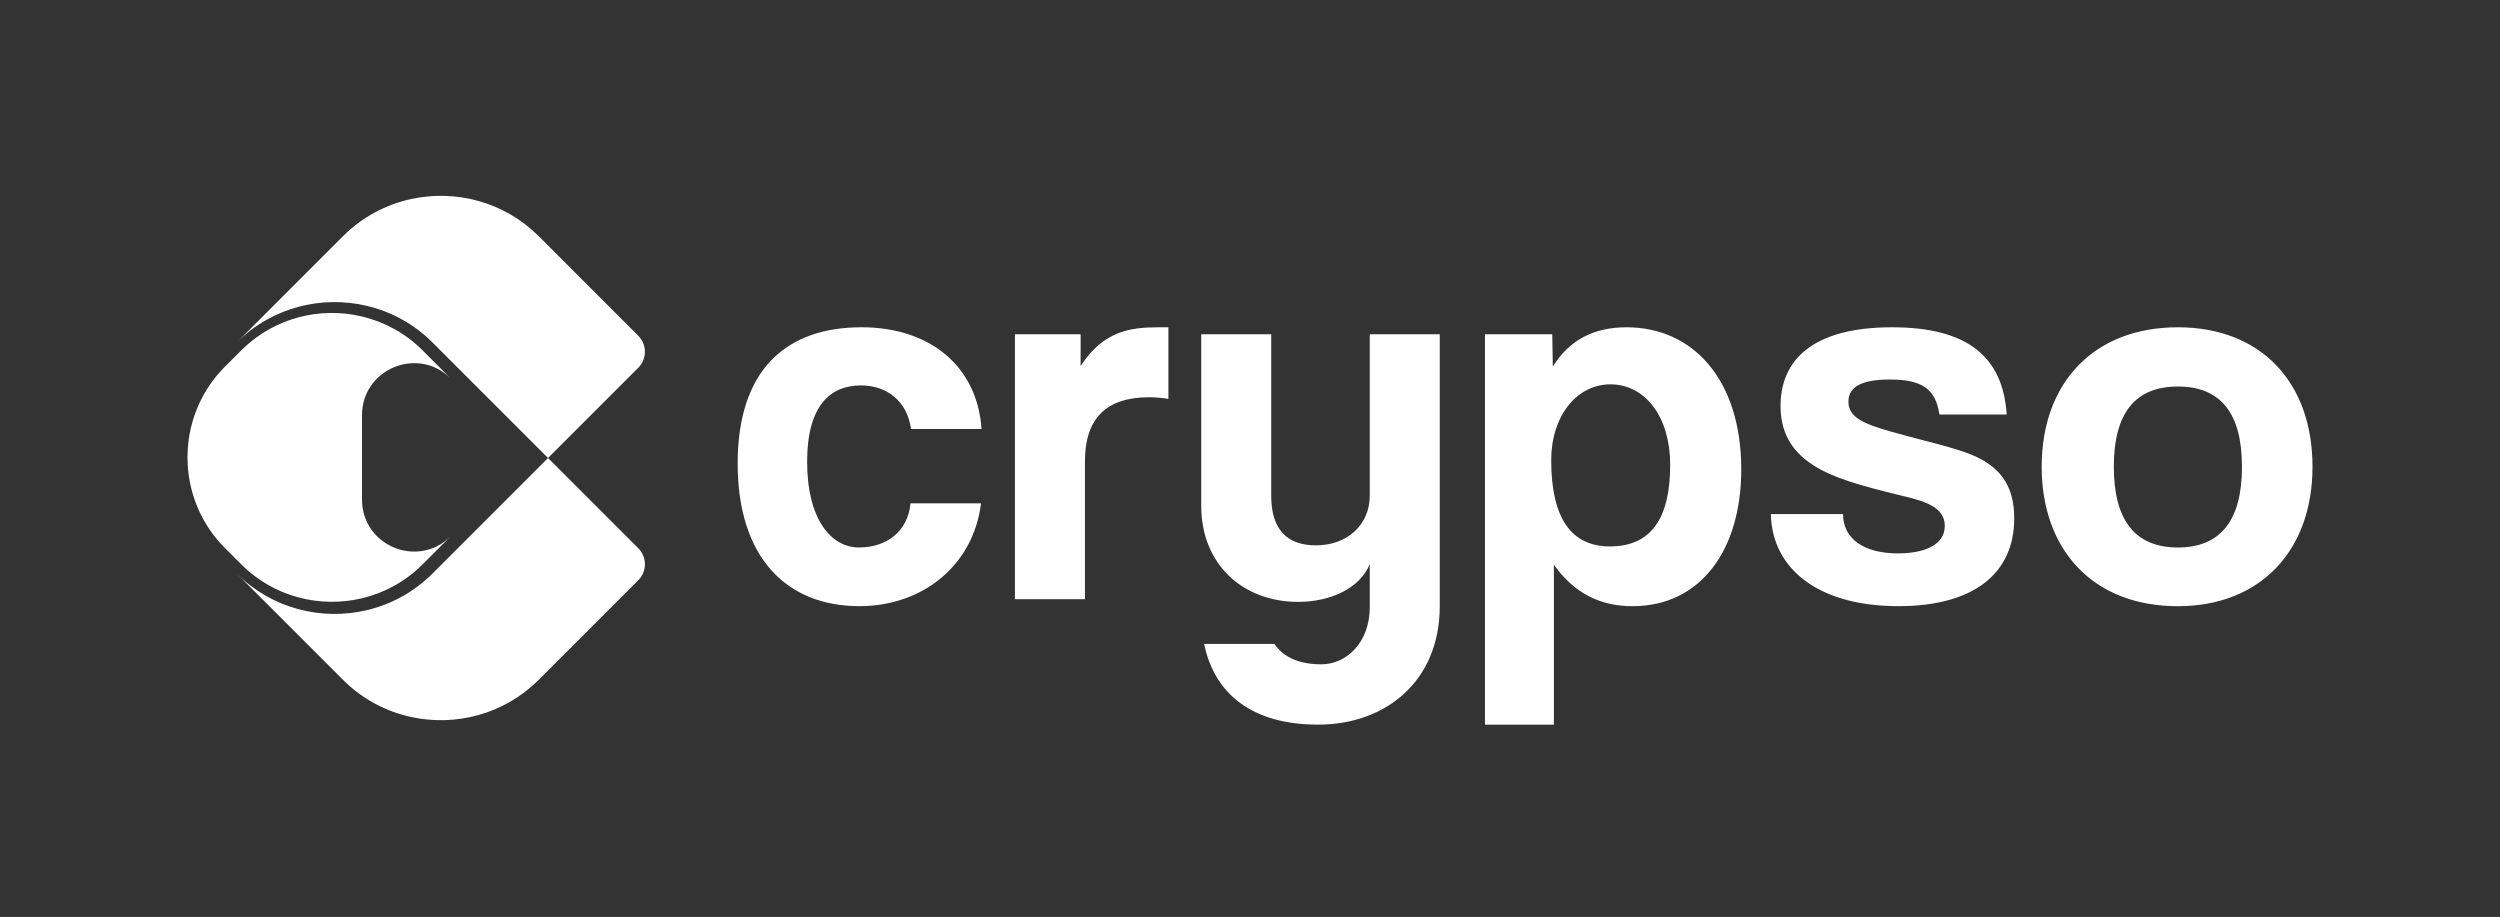 <svg width="289" height="106" viewBox="0 0 289 106" fill="none" xmlns="http://www.w3.org/2000/svg">
<rect x="0" y="0" width="289" height="106" fill="#333333" stroke="none"/>
<path fill-rule="evenodd" clip-rule="evenodd" d="M63.354 52.945L73.781 42.518C74.807 41.493 74.807 39.833 73.781 38.809L62.279 27.306C58.3 23.326 52.7 21.892 47.554 23.002C44.651 23.627 41.893 25.062 39.649 27.306L27.372 39.583C31.439 35.519 37.197 34.112 42.434 35.363C45.212 36.026 47.842 37.435 49.996 39.589L53.526 43.12L63.354 52.945ZM63.354 52.945L73.781 63.373C74.807 64.397 74.807 66.06 73.781 67.082L62.24 78.624C58.265 82.575 52.687 83.996 47.558 82.892H47.554C44.651 82.265 41.893 80.831 39.649 78.587L27.366 66.304C31.433 70.371 37.194 71.779 42.434 70.53C45.21 69.866 47.839 68.458 49.996 66.303L63.354 52.945ZM52.12 61.973L52.08 62.013C52.093 62 52.107 61.986 52.12 61.973ZM52.08 62.013L48.849 65.244C46.854 67.239 44.418 68.547 41.847 69.16C36.993 70.316 31.658 69.012 27.892 65.244L25.999 63.351C20.253 57.607 20.233 48.218 25.94 42.45L27.892 40.501C31.66 36.73 36.993 35.426 41.847 36.587C44.418 37.199 46.854 38.503 48.849 40.501L52.082 43.734C48.298 39.98 41.847 42.655 41.847 48.002V57.745C41.845 63.09 48.295 65.765 52.08 62.013ZM52.082 43.734L52.12 43.772C52.108 43.759 52.095 43.746 52.082 43.734ZM99.527 44.554C102.577 44.554 104.88 46.421 105.316 49.596H113.469C112.972 42.376 107.558 37.832 99.59 37.832C91 37.832 85.274 42.625 85.274 53.578C85.274 64.531 91 70.072 99.341 70.072C106.749 70.072 112.536 65.279 113.408 58.183H105.255C104.943 61.482 102.455 63.288 99.281 63.288C96.105 63.288 93.305 60.052 93.305 53.392C93.303 46.733 96.103 44.554 99.527 44.554ZM124.919 42.315V38.643H117.327V69.265H125.419V53.331C125.419 48.414 127.846 45.924 132.826 45.924C133.574 45.924 134.32 45.987 135.068 46.111V37.834H134.011C130.709 37.834 127.597 38.207 124.919 42.315ZM179.506 42.378C181.436 39.264 184.297 37.834 188.032 37.834C195.749 37.834 201.288 43.933 201.29 54.267C201.29 63.541 196.621 70.076 188.717 70.076C184.92 70.076 181.933 68.519 179.63 65.283V83.768H171.662V38.643H179.442L179.506 42.378ZM179.319 53.207C179.319 59.866 181.621 63.166 186.102 63.166C190.832 63.166 193.073 59.991 193.073 53.705C193.073 48.227 190.21 44.43 186.165 44.43C182.306 44.43 179.319 48.041 179.319 53.207ZM227.804 52.523C226.263 51.915 224.327 51.412 222.202 50.861C221.064 50.565 219.871 50.255 218.654 49.908C215.355 48.974 213.676 48.227 213.676 46.423C213.676 44.62 215.418 43.872 218.469 43.872C222.141 43.872 223.759 44.929 224.195 47.917H231.975C231.539 41.319 227.555 37.834 218.717 37.834C209.38 37.834 205.832 41.755 205.832 46.92C205.832 49.659 206.829 52.023 209.692 53.828C211.871 55.198 214.734 56.07 219.899 57.313C222.514 57.934 224.817 58.619 224.817 60.797C224.817 63.1 222.265 63.973 219.402 63.973C215.482 63.973 213.054 62.291 213.054 59.428H204.711C204.836 65.652 210.065 70.072 219.464 70.072C228.177 70.072 232.845 66.275 232.845 59.925C232.845 55.946 231.04 53.828 227.804 52.523ZM236.018 53.955C236.018 44.245 242.054 37.834 251.764 37.834C261.35 37.834 267.325 44.182 267.325 53.955C267.325 63.665 261.287 70.076 251.764 70.076C241.869 70.076 236.018 63.477 236.018 53.955ZM244.357 53.955C244.357 60.179 246.847 63.29 251.764 63.29C256.681 63.29 259.172 60.179 259.172 53.955C259.172 47.732 256.681 44.681 251.764 44.681C246.847 44.681 244.357 47.732 244.357 53.955ZM158.343 57.315C158.343 60.614 155.792 63.042 152.12 63.042C148.697 63.042 146.954 61.111 146.954 57.315V38.643H138.864V58.497C138.864 65.22 143.657 69.577 150.068 69.577C153.865 69.577 157.225 67.959 158.346 65.22V70.198C158.346 74.243 155.67 76.796 152.744 76.796C150.129 76.796 148.324 75.939 147.325 74.435H139.198C140.397 80.27 144.811 83.768 152.369 83.768C160.21 83.768 166.436 78.727 166.436 70.076V38.643H158.343V57.315Z" fill="white"/>
</svg>
